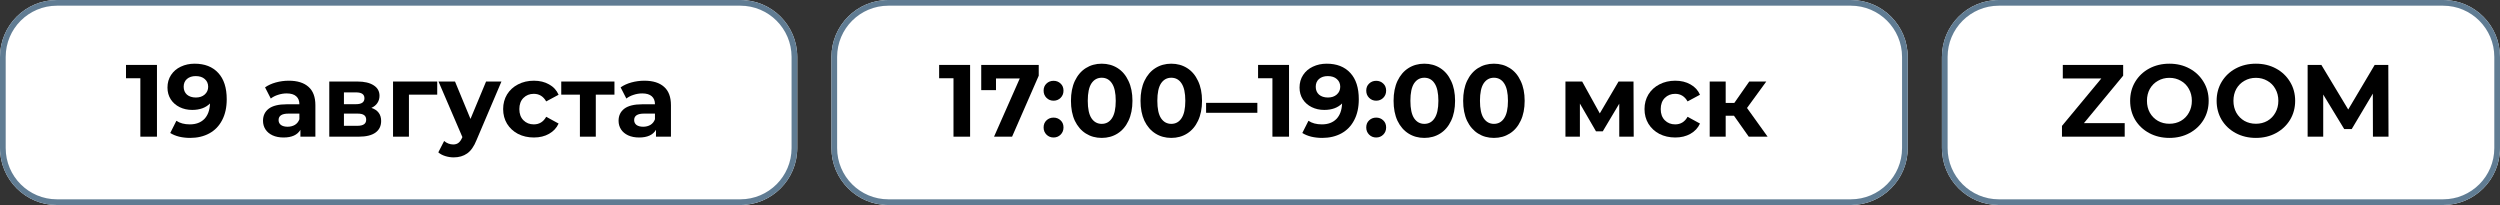 <?xml version="1.0" encoding="UTF-8"?> <svg xmlns="http://www.w3.org/2000/svg" viewBox="0 0 439 36" fill="none"><rect x="0" y="0" width="439" height="36" fill="#333333" stroke="none"/><path d="M0 10C0 4.477 4.477 0 10 0H130C135.523 0 140 4.477 140 10V26C140 31.523 135.523 36 130 36H10C4.477 36 0 31.523 0 26V10Z" fill="white"></path><path d="M130 35V36H10L10 35H130ZM139 26V10C139 5.029 134.97 1 130 1H10C5.029 1 1 5.029 1 10V26C1 30.971 5.029 35 10 35L10 36C4.65 36 0.281 31.798 0.013 26.515L0 26V10C0 4.477 4.477 0 10 0H130L130.515 0.013C135.798 0.281 140 4.65 140 10V26L139.987 26.515C139.728 31.628 135.628 35.728 130.515 35.987L130 36V35C134.97 35 139 30.971 139 26Z" fill="#607C93"></path><path d="M341 10C341 4.477 345.478 0 351 0H429C434.522 0 439 4.477 439 10V26C439 31.523 434.522 36 429 36H351C345.478 36 341 31.523 341 26V10Z" fill="white"></path><path d="M429 35V36H351V35H429ZM438 26V10C438 5.029 433.97 1 429 1H351C346.03 1 342 5.029 342 10V26C342 30.971 346.03 35 351 35V36C345.65 36 341.28 31.798 341.012 26.515L341 26V10C341 4.65 345.202 0.281 350.485 0.013L351 0H429L429.515 0.013C434.798 0.281 439 4.65 439 10V26L438.988 26.515C438.72 31.798 434.35 36 429 36V35C433.97 35 438 30.971 438 26Z" fill="#607C93"></path><path d="M146 10C146 4.477 150.477 0 156 0H325C330.522 0 335 4.477 335 10V26C335 31.523 330.522 36 325 36H156C150.477 36 146 31.523 146 26V10Z" fill="white"></path><path d="M325 35V36H156V35H325ZM334 26V10C334 5.029 329.97 1 325 1H156C151.03 1 147 5.029 147 10V26C147 30.971 151.03 35 156 35V36L155.485 35.987C150.372 35.728 146.272 31.628 146.013 26.515L146 26V10C146 4.65 150.202 0.281 155.485 0.013L156 0H325C330.522 0 335 4.477 335 10V26L334.988 26.515C334.72 31.798 330.35 36 325 36V35C329.97 35 334 30.971 334 26Z" fill="#607C93"></path><path d="M27.562 11.4V24H24.646V13.74H22.126V11.4H27.562Z" fill="black"></path><path d="M34.179 11.184C35.943 11.184 37.323 11.724 38.319 12.804C39.315 13.872 39.813 15.414 39.813 17.43C39.813 18.858 39.543 20.082 39.003 21.102C38.475 22.122 37.725 22.896 36.753 23.424C35.781 23.952 34.659 24.216 33.387 24.216C32.715 24.216 32.073 24.144 31.461 24C30.849 23.844 30.327 23.628 29.895 23.352L30.975 21.21C31.587 21.63 32.373 21.84 33.333 21.84C34.401 21.84 35.247 21.528 35.871 20.904C36.495 20.268 36.831 19.356 36.879 18.168C36.123 18.924 35.079 19.302 33.747 19.302C32.943 19.302 32.211 19.14 31.551 18.816C30.891 18.492 30.369 18.036 29.985 17.448C29.601 16.848 29.409 16.158 29.409 15.378C29.409 14.538 29.619 13.8 30.039 13.164C30.459 12.528 31.029 12.042 31.749 11.706C32.481 11.358 33.291 11.184 34.179 11.184ZM34.395 17.124C35.031 17.124 35.547 16.95 35.943 16.602C36.351 16.242 36.555 15.786 36.555 15.234C36.555 14.682 36.357 14.232 35.961 13.884C35.577 13.536 35.043 13.362 34.359 13.362C33.735 13.362 33.225 13.53 32.829 13.866C32.445 14.202 32.253 14.658 32.253 15.234C32.253 15.81 32.445 16.272 32.829 16.62C33.225 16.956 33.747 17.124 34.395 17.124Z" fill="black"></path><path d="M50.719 14.172C52.219 14.172 53.371 14.532 54.175 15.252C54.98 15.96 55.382 17.034 55.382 18.474V24H52.754V22.794C52.225 23.694 51.242 24.144 49.801 24.144C49.057 24.144 48.41 24.018 47.858 23.766C47.318 23.514 46.904 23.166 46.615 22.722C46.328 22.278 46.184 21.774 46.184 21.21C46.184 20.31 46.52 19.602 47.191 19.086C47.876 18.57 48.925 18.312 50.342 18.312H52.574C52.574 17.7 52.388 17.232 52.016 16.908C51.644 16.572 51.086 16.404 50.342 16.404C49.825 16.404 49.316 16.488 48.812 16.656C48.319 16.812 47.9 17.028 47.551 17.304L46.544 15.342C47.072 14.97 47.702 14.682 48.434 14.478C49.178 14.274 49.94 14.172 50.719 14.172ZM50.504 22.254C50.983 22.254 51.41 22.146 51.782 21.93C52.154 21.702 52.417 21.372 52.574 20.94V19.95H50.648C49.495 19.95 48.919 20.328 48.919 21.084C48.919 21.444 49.057 21.732 49.334 21.948C49.621 22.152 50.011 22.254 50.504 22.254Z" fill="black"></path><path d="M65.219 18.942C66.359 19.326 66.929 20.094 66.929 21.246C66.929 22.122 66.599 22.8 65.939 23.28C65.279 23.76 64.295 24 62.987 24H57.821V14.316H62.771C63.983 14.316 64.931 14.538 65.615 14.982C66.299 15.414 66.641 16.026 66.641 16.818C66.641 17.298 66.515 17.724 66.263 18.096C66.023 18.456 65.675 18.738 65.219 18.942ZM60.395 18.294H62.519C63.503 18.294 63.995 17.946 63.995 17.25C63.995 16.566 63.503 16.224 62.519 16.224H60.395V18.294ZM62.753 22.092C63.785 22.092 64.301 21.738 64.301 21.03C64.301 20.658 64.181 20.388 63.941 20.22C63.701 20.04 63.323 19.95 62.807 19.95H60.395V22.092H62.753Z" fill="black"></path><path d="M76.776 16.62H71.808V24H69.018V14.316H76.776V16.62Z" fill="black"></path><path d="M88.054 14.316L83.68 24.594C83.236 25.71 82.684 26.496 82.024 26.952C81.376 27.408 80.59 27.636 79.666 27.636C79.162 27.636 78.664 27.558 78.172 27.402C77.68 27.246 77.278 27.03 76.966 26.754L77.992 24.756C78.208 24.948 78.454 25.098 78.73 25.206C79.018 25.314 79.3 25.368 79.576 25.368C79.96 25.368 80.272 25.272 80.512 25.08C80.752 24.9 80.968 24.594 81.16 24.162L81.196 24.072L77.002 14.316H79.9L82.618 20.886L85.354 14.316H88.054Z" fill="black"></path><path d="M93.753 24.144C92.721 24.144 91.791 23.934 90.963 23.514C90.147 23.082 89.505 22.488 89.037 21.732C88.581 20.976 88.353 20.118 88.353 19.158C88.353 18.198 88.581 17.34 89.037 16.584C89.505 15.828 90.147 15.24 90.963 14.82C91.791 14.388 92.721 14.172 93.753 14.172C94.773 14.172 95.661 14.388 96.417 14.82C97.185 15.24 97.743 15.846 98.091 16.638L95.913 17.808C95.409 16.92 94.683 16.476 93.735 16.476C93.003 16.476 92.397 16.716 91.917 17.196C91.437 17.676 91.197 18.33 91.197 19.158C91.197 19.986 91.437 20.64 91.917 21.12C92.397 21.6 93.003 21.84 93.735 21.84C94.695 21.84 95.421 21.396 95.913 20.508L98.091 21.696C97.743 22.464 97.185 23.064 96.417 23.496C95.661 23.928 94.773 24.144 93.753 24.144Z" fill="black"></path><path d="M107.898 16.62H104.622V24H101.832V16.62H98.556V14.316H107.898V16.62Z" fill="black"></path><path d="M113.157 14.172C114.657 14.172 115.809 14.532 116.613 15.252C117.417 15.96 117.819 17.034 117.819 18.474V24H115.191V22.794C114.663 23.694 113.679 24.144 112.239 24.144C111.495 24.144 110.847 24.018 110.295 23.766C109.755 23.514 109.341 23.166 109.053 22.722C108.765 22.278 108.621 21.774 108.621 21.21C108.621 20.31 108.957 19.602 109.629 19.086C110.313 18.57 111.363 18.312 112.779 18.312H115.011C115.011 17.7 114.825 17.232 114.453 16.908C114.081 16.572 113.523 16.404 112.779 16.404C112.263 16.404 111.753 16.488 111.249 16.656C110.757 16.812 110.337 17.028 109.989 17.304L108.981 15.342C109.509 14.97 110.139 14.682 110.871 14.478C111.615 14.274 112.377 14.172 113.157 14.172ZM112.941 22.254C113.421 22.254 113.847 22.146 114.219 21.93C114.591 21.702 114.855 21.372 115.011 20.94V19.95H113.085C111.933 19.95 111.357 20.328 111.357 21.084C111.357 21.444 111.495 21.732 111.771 21.948C112.059 22.152 112.449 22.254 112.941 22.254Z" fill="black"></path><path d="M170.349 11.4V24H167.433V13.74H164.913V11.4H170.349Z" fill="black"></path><path d="M182.402 11.4V13.29L177.722 24H174.554L179.072 13.776H174.896V15.828H172.304V11.4H182.402Z" fill="black"></path><path d="M185.005 17.682C184.512 17.682 184.099 17.514 183.762 17.178C183.427 16.842 183.258 16.422 183.258 15.918C183.258 15.402 183.427 14.988 183.762 14.676C184.099 14.352 184.512 14.19 185.005 14.19C185.496 14.19 185.911 14.352 186.246 14.676C186.583 14.988 186.75 15.402 186.75 15.918C186.75 16.422 186.583 16.842 186.246 17.178C185.911 17.514 185.496 17.682 185.005 17.682ZM185.005 24.144C184.512 24.144 184.099 23.976 183.762 23.64C183.427 23.304 183.258 22.884 183.258 22.38C183.258 21.864 183.427 21.45 183.762 21.138C184.099 20.814 184.512 20.652 185.005 20.652C185.496 20.652 185.911 20.814 186.246 21.138C186.583 21.45 186.75 21.864 186.75 22.38C186.75 22.884 186.583 23.304 186.246 23.64C185.911 23.976 185.496 24.144 185.005 24.144Z" fill="black"></path><path d="M193.459 24.216C192.416 24.216 191.486 23.958 190.669 23.442C189.853 22.926 189.212 22.182 188.744 21.21C188.287 20.226 188.06 19.056 188.06 17.7C188.06 16.344 188.287 15.18 188.744 14.208C189.212 13.224 189.853 12.474 190.669 11.958C191.486 11.442 192.416 11.184 193.459 11.184C194.504 11.184 195.434 11.442 196.25 11.958C197.065 12.474 197.702 13.224 198.157 14.208C198.625 15.18 198.859 16.344 198.859 17.7C198.859 19.056 198.625 20.226 198.157 21.21C197.702 22.182 197.065 22.926 196.25 23.442C195.434 23.958 194.504 24.216 193.459 24.216ZM193.459 21.75C194.227 21.75 194.827 21.42 195.26 20.76C195.703 20.1 195.925 19.08 195.925 17.7C195.925 16.32 195.703 15.3 195.26 14.64C194.827 13.98 194.227 13.65 193.459 13.65C192.703 13.65 192.103 13.98 191.66 14.64C191.227 15.3 191.012 16.32 191.012 17.7C191.012 19.08 191.227 20.1 191.66 20.76C192.103 21.42 192.703 21.75 193.459 21.75Z" fill="black"></path><path d="M205.676 24.216C204.632 24.216 203.702 23.958 202.886 23.442C202.07 22.926 201.428 22.182 200.96 21.21C200.504 20.226 200.276 19.056 200.276 17.7C200.276 16.344 200.504 15.18 200.96 14.208C201.428 13.224 202.07 12.474 202.886 11.958C203.702 11.442 204.632 11.184 205.676 11.184C206.72 11.184 207.65 11.442 208.466 11.958C209.282 12.474 209.918 13.224 210.374 14.208C210.842 15.18 211.076 16.344 211.076 17.7C211.076 19.056 210.842 20.226 210.374 21.21C209.918 22.182 209.282 22.926 208.466 23.442C207.65 23.958 206.72 24.216 205.676 24.216ZM205.676 21.75C206.444 21.75 207.044 21.42 207.476 20.76C207.92 20.1 208.142 19.08 208.142 17.7C208.142 16.32 207.92 15.3 207.476 14.64C207.044 13.98 206.444 13.65 205.676 13.65C204.92 13.65 204.32 13.98 203.876 14.64C203.444 15.3 203.228 16.32 203.228 17.7C203.228 19.08 203.444 20.1 203.876 20.76C204.32 21.42 204.92 21.75 205.676 21.75Z" fill="black"></path><path d="M211.791 18.06H220.791V19.806H211.791V18.06Z" fill="black"></path><path d="M226.353 11.4V24H223.437V13.74H220.917V11.4H226.353Z" fill="black"></path><path d="M232.97 11.184C234.734 11.184 236.114 11.724 237.11 12.804C238.106 13.872 238.604 15.414 238.604 17.43C238.604 18.858 238.334 20.082 237.794 21.102C237.266 22.122 236.516 22.896 235.544 23.424C234.572 23.952 233.45 24.216 232.178 24.216C231.506 24.216 230.864 24.144 230.252 24C229.64 23.844 229.118 23.628 228.686 23.352L229.766 21.21C230.378 21.63 231.164 21.84 232.124 21.84C233.192 21.84 234.038 21.528 234.662 20.904C235.286 20.268 235.622 19.356 235.67 18.168C234.914 18.924 233.87 19.302 232.538 19.302C231.734 19.302 231.002 19.14 230.342 18.816C229.682 18.492 229.16 18.036 228.776 17.448C228.392 16.848 228.2 16.158 228.2 15.378C228.2 14.538 228.41 13.8 228.83 13.164C229.25 12.528 229.82 12.042 230.54 11.706C231.272 11.358 232.082 11.184 232.97 11.184ZM233.186 17.124C233.822 17.124 234.338 16.95 234.734 16.602C235.142 16.242 235.346 15.786 235.346 15.234C235.346 14.682 235.148 14.232 234.752 13.884C234.368 13.536 233.834 13.362 233.15 13.362C232.526 13.362 232.016 13.53 231.62 13.866C231.236 14.202 231.044 14.658 231.044 15.234C231.044 15.81 231.236 16.272 231.62 16.62C232.016 16.956 232.538 17.124 233.186 17.124Z" fill="black"></path><path d="M241.659 17.682C241.167 17.682 240.753 17.514 240.417 17.178C240.081 16.842 239.913 16.422 239.913 15.918C239.913 15.402 240.081 14.988 240.417 14.676C240.753 14.352 241.167 14.19 241.659 14.19C242.151 14.19 242.565 14.352 242.901 14.676C243.237 14.988 243.405 15.402 243.405 15.918C243.405 16.422 243.237 16.842 242.901 17.178C242.565 17.514 242.151 17.682 241.659 17.682ZM241.659 24.144C241.167 24.144 240.753 23.976 240.417 23.64C240.081 23.304 239.913 22.884 239.913 22.38C239.913 21.864 240.081 21.45 240.417 21.138C240.753 20.814 241.167 20.652 241.659 20.652C242.151 20.652 242.565 20.814 242.901 21.138C243.237 21.45 243.405 21.864 243.405 22.38C243.405 22.884 243.237 23.304 242.901 23.64C242.565 23.976 242.151 24.144 241.659 24.144Z" fill="black"></path><path d="M250.113 24.216C249.07 24.216 248.14 23.958 247.324 23.442C246.508 22.926 245.866 22.182 245.398 21.21C244.942 20.226 244.714 19.056 244.714 17.7C244.714 16.344 244.942 15.18 245.398 14.208C245.866 13.224 246.508 12.474 247.324 11.958C248.14 11.442 249.07 11.184 250.113 11.184C251.157 11.184 252.088 11.442 252.903 11.958C253.72 12.474 254.355 13.224 254.812 14.208C255.28 15.18 255.512 16.344 255.512 17.7C255.512 19.056 255.28 20.226 254.812 21.21C254.355 22.182 253.72 22.926 252.903 23.442C252.088 23.958 251.157 24.216 250.113 24.216ZM250.113 21.75C250.882 21.75 251.482 21.42 251.912 20.76C252.357 20.1 252.58 19.08 252.58 17.7C252.58 16.32 252.357 15.3 251.912 14.64C251.482 13.98 250.882 13.65 250.113 13.65C249.358 13.65 248.758 13.98 248.314 14.64C247.882 15.3 247.666 16.32 247.666 17.7C247.666 19.08 247.882 20.1 248.314 20.76C248.758 21.42 249.358 21.75 250.113 21.75Z" fill="black"></path><path d="M262.33 24.216C261.288 24.216 260.358 23.958 259.54 23.442C258.725 22.926 258.082 22.182 257.615 21.21C257.158 20.226 256.93 19.056 256.93 17.7C256.93 16.344 257.158 15.18 257.615 14.208C258.082 13.224 258.725 12.474 259.54 11.958C260.358 11.442 261.288 11.184 262.33 11.184C263.375 11.184 264.305 11.442 265.12 11.958C265.938 12.474 266.572 13.224 267.027 14.208C267.498 15.18 267.73 16.344 267.73 17.7C267.73 19.056 267.498 20.226 267.027 21.21C266.572 22.182 265.938 22.926 265.12 23.442C264.305 23.958 263.375 24.216 262.33 24.216ZM262.33 21.75C263.098 21.75 263.697 21.42 264.13 20.76C264.575 20.1 264.798 19.08 264.798 17.7C264.798 16.32 264.575 15.3 264.13 14.64C263.697 13.98 263.098 13.65 262.33 13.65C261.575 13.65 260.975 13.98 260.53 14.64C260.098 15.3 259.882 16.32 259.882 17.7C259.882 19.08 260.098 20.1 260.53 20.76C260.975 21.42 261.575 21.75 262.33 21.75Z" fill="black"></path><path d="M284.342 24V18.204L281.445 23.064H280.257L277.43 18.186V24H274.892V14.316H277.827L280.923 19.914L284.217 14.316H286.845L286.88 24H284.342Z" fill="black"></path><path d="M294.178 24.144C293.147 24.144 292.217 23.934 291.387 23.514C290.572 23.082 289.93 22.488 289.462 21.732C289.007 20.976 288.777 20.118 288.777 19.158C288.777 18.198 289.007 17.34 289.462 16.584C289.93 15.828 290.572 15.24 291.387 14.82C292.217 14.388 293.147 14.172 294.178 14.172C295.197 14.172 296.087 14.388 296.842 14.82C297.61 15.24 298.168 15.846 298.517 16.638L296.337 17.808C295.835 16.92 295.108 16.476 294.16 16.476C293.428 16.476 292.822 16.716 292.342 17.196C291.863 17.676 291.623 18.33 291.623 19.158C291.623 19.986 291.863 20.64 292.342 21.12C292.822 21.6 293.428 21.84 294.16 21.84C295.12 21.84 295.848 21.396 296.337 20.508L298.517 21.696C298.168 22.464 297.61 23.064 296.842 23.496C296.087 23.928 295.197 24.144 294.178 24.144Z" fill="black"></path><path d="M304.49 20.328H303.03V24H300.223V14.316H303.03V18.078H304.543L307.17 14.316H310.16L306.775 18.96L310.392 24H307.08L304.49 20.328Z" fill="black"></path><path d="M373.098 21.624V24H362.082V22.11L368.995 13.776H362.228V11.4H372.827V13.29L365.935 21.624H373.098Z" fill="black"></path><path d="M380.947 24.216C379.64 24.216 378.457 23.934 377.402 23.37C376.358 22.806 375.535 22.032 374.935 21.048C374.348 20.052 374.053 18.936 374.053 17.7C374.053 16.464 374.348 15.354 374.935 14.37C375.535 13.374 376.358 12.594 377.402 12.03C378.457 11.466 379.64 11.184 380.947 11.184C382.255 11.184 383.433 11.466 384.475 12.03C385.52 12.594 386.342 13.374 386.942 14.37C387.543 15.354 387.842 16.464 387.842 17.7C387.842 18.936 387.543 20.052 386.942 21.048C386.342 22.032 385.52 22.806 384.475 23.37C383.433 23.934 382.255 24.216 380.947 24.216ZM380.947 21.732C381.692 21.732 382.363 21.564 382.962 21.228C383.562 20.88 384.033 20.4 384.368 19.788C384.715 19.176 384.89 18.48 384.89 17.7C384.89 16.92 384.715 16.224 384.368 15.612C384.033 15 383.562 14.526 382.962 14.19C382.363 13.842 381.692 13.668 380.947 13.668C380.202 13.668 379.533 13.842 378.933 14.19C378.332 14.526 377.858 15 377.51 15.612C377.173 16.224 377.005 16.92 377.005 17.7C377.005 18.48 377.173 19.176 377.51 19.788C377.858 20.4 378.332 20.88 378.933 21.228C379.533 21.564 380.202 21.732 380.947 21.732Z" fill="black"></path><path d="M396.135 24.216C394.827 24.216 393.645 23.934 392.59 23.37C391.545 22.806 390.723 22.032 390.123 21.048C389.535 20.052 389.24 18.936 389.24 17.7C389.24 16.464 389.535 15.354 390.123 14.37C390.723 13.374 391.545 12.594 392.59 12.03C393.645 11.466 394.827 11.184 396.135 11.184C397.442 11.184 398.62 11.466 399.663 12.03C400.707 12.594 401.53 13.374 402.13 14.37C402.73 15.354 403.03 16.464 403.03 17.7C403.03 18.936 402.73 20.052 402.13 21.048C401.53 22.032 400.707 22.806 399.663 23.37C398.62 23.934 397.442 24.216 396.135 24.216ZM396.135 21.732C396.88 21.732 397.55 21.564 398.15 21.228C398.75 20.88 399.22 20.4 399.555 19.788C399.902 19.176 400.077 18.48 400.077 17.7C400.077 16.92 399.902 16.224 399.555 15.612C399.22 15 398.75 14.526 398.15 14.19C397.55 13.842 396.88 13.668 396.135 13.668C395.39 13.668 394.72 13.842 394.12 14.19C393.52 14.526 393.045 15 392.697 15.612C392.36 16.224 392.192 16.92 392.192 17.7C392.192 18.48 392.36 19.176 392.697 19.788C393.045 20.4 393.52 20.88 394.12 21.228C394.72 21.564 395.39 21.732 396.135 21.732Z" fill="black"></path><path d="M416.688 24L416.668 16.44L412.96 22.668H411.647L407.957 16.602V24H405.22V11.4H407.632L412.348 19.23L416.993 11.4H419.387L419.423 24H416.688Z" fill="black"></path></svg> 